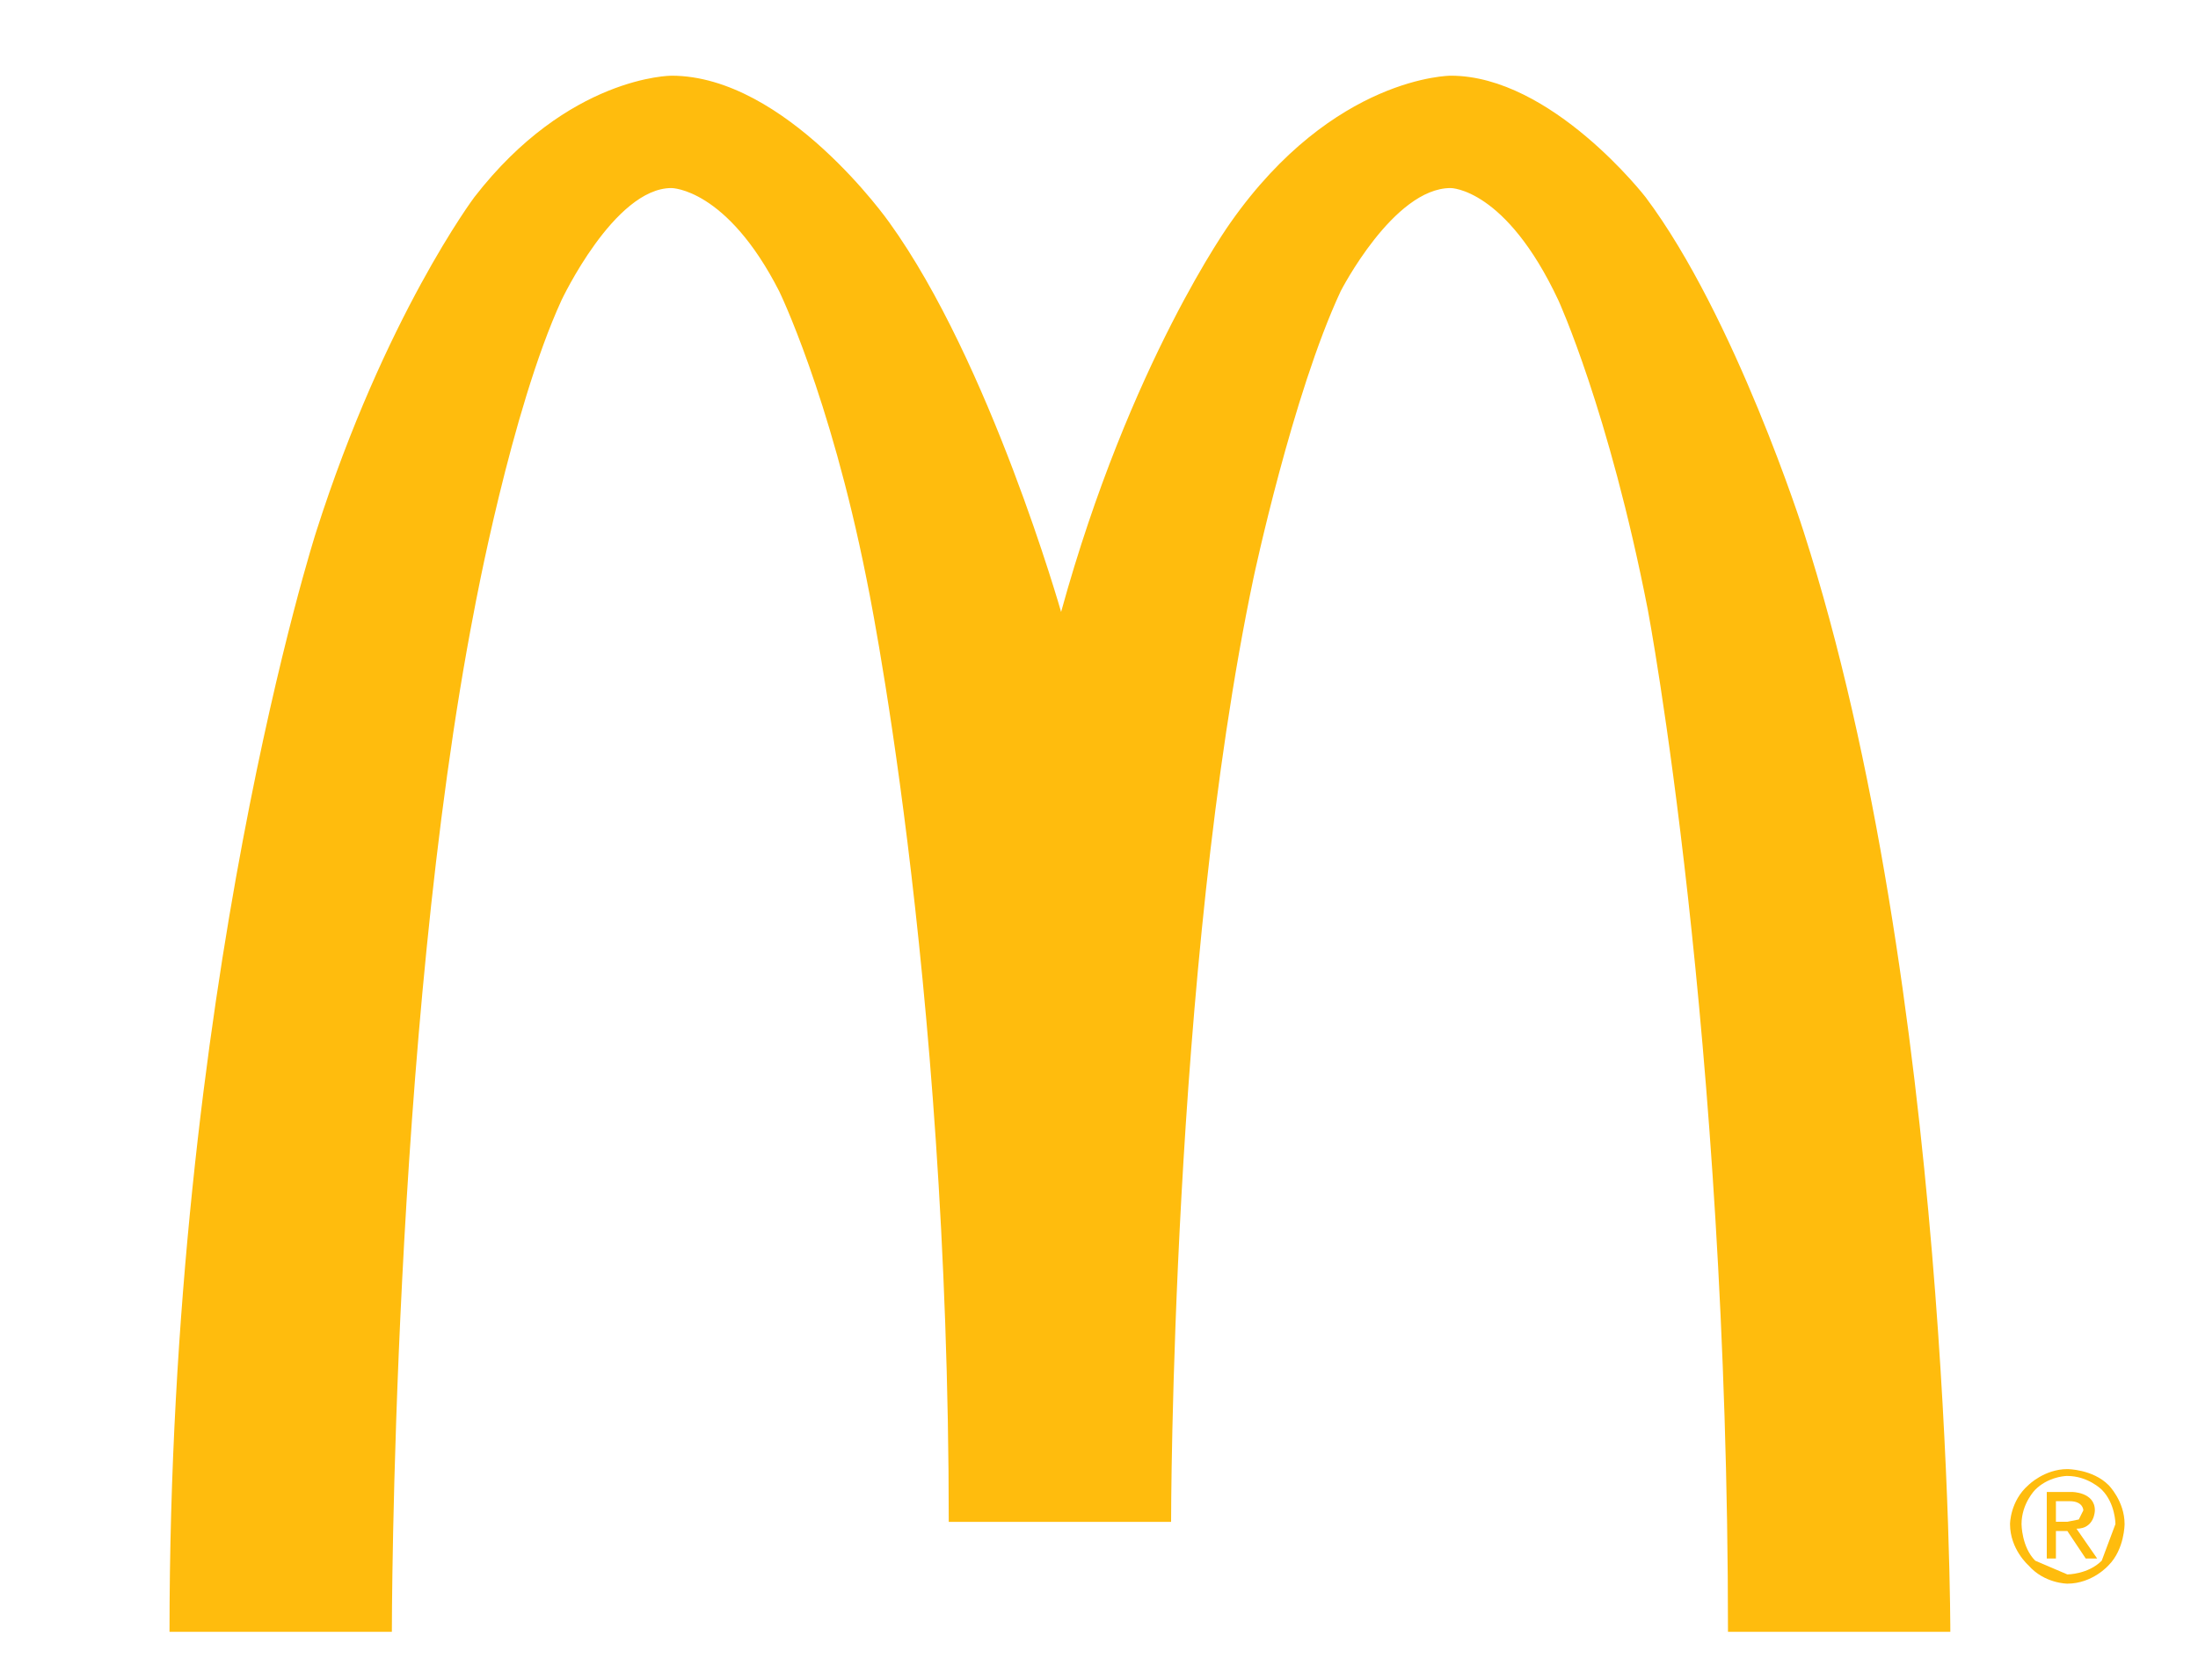 <?xml version="1.0" encoding="utf-8"?>
<!-- Generator: Adobe Illustrator 27.2.0, SVG Export Plug-In . SVG Version: 6.00 Build 0)  -->
<svg version="1.1" id="Laag_1" xmlns="http://www.w3.org/2000/svg" xmlns:xlink="http://www.w3.org/1999/xlink" x="0px" y="0px"
	 viewBox="0 0 2500 1911" style="enable-background:new 0 0 2500 1911;" xml:space="preserve">
<style type="text/css">
	.st0{fill:#FFBC0D;}
</style>
<path class="st0" d="M1871.7,224.3c0,0-106.9-138.2-221.6-138.2c0,0-133,0-250.3,166.8c0,0-114.7,159-192.9,443.2
	c0,0-80.8-284.1-195.5-443.2c0,0-117.3-166.8-247.7-166.8c0,0-117.3,0-224.2,138.2c0,0-101.7,135.6-179.9,380.6
	c0,0-166.8,518.8-166.8,1251.3h252.9c0,0,0-680.4,93.8-1162.7c0,0,41.7-226.8,99.1-351.9c0,0,60-127.7,125.1-127.7
	c0,0,62.6,0,122.5,117.3c0,0,57.4,117.3,99.1,325.9c0,0,93.8,445.8,93.8,1074H1332c0,0,0-628.3,93.8-1074c0,0,44.3-208.6,99.1-325.9
	c0,0,60-117.3,125.1-117.3c0,0,62.6,0,122.5,127.7c0,0,57.4,125.1,101.7,351.9c0,0,91.2,482.3,91.2,1162.7h252.9
	c0,0,0-732.5-166.8-1251.3C2051.6,604.9,1973.4,359.8,1871.7,224.3 M2351.4,1671.1c-26.1,0-44.3,18.2-44.3,18.2
	c-20.9,18.2-20.9,44.3-20.9,44.3c0,28.7,20.9,46.9,20.9,46.9c18.2,20.9,44.3,20.9,44.3,20.9c28.7,0,46.9-20.9,46.9-20.9
	c18.2-18.2,18.2-46.9,18.2-46.9c0-26.1-18.2-44.3-18.2-44.3C2380.1,1671.1,2351.4,1671.1,2351.4,1671.1z M2350.4,1678.9
	c0.6,0,1,0,1,0c23.5,0,39.1,15.6,39.1,15.6c15.6,15.6,15.6,39.1,15.6,39.1l-15.6,41.7c-15.6,15.6-39.1,15.6-39.1,15.6l-36.5-15.6
	c-15.6-15.6-15.6-41.7-15.6-41.7c0-23.5,15.6-39.1,15.6-39.1C2328.6,1680.9,2346.2,1679.1,2350.4,1678.9L2350.4,1678.9z"/>
<path class="st0" d="M2328,1697.2v75.6h10.4v-31.3h13l20.9,31.3h13l-23.5-33.9c20.9,0,20.9-20.9,20.9-20.9
	c0-20.9-26.1-20.9-26.1-20.9H2328V1697.2z M2338.4,1707.6h15.6c15.6,0,15.6,10.4,15.6,10.4l-5.2,10.4l-13,2.6h-13L2338.4,1707.6
	L2338.4,1707.6z"/>
</svg>
